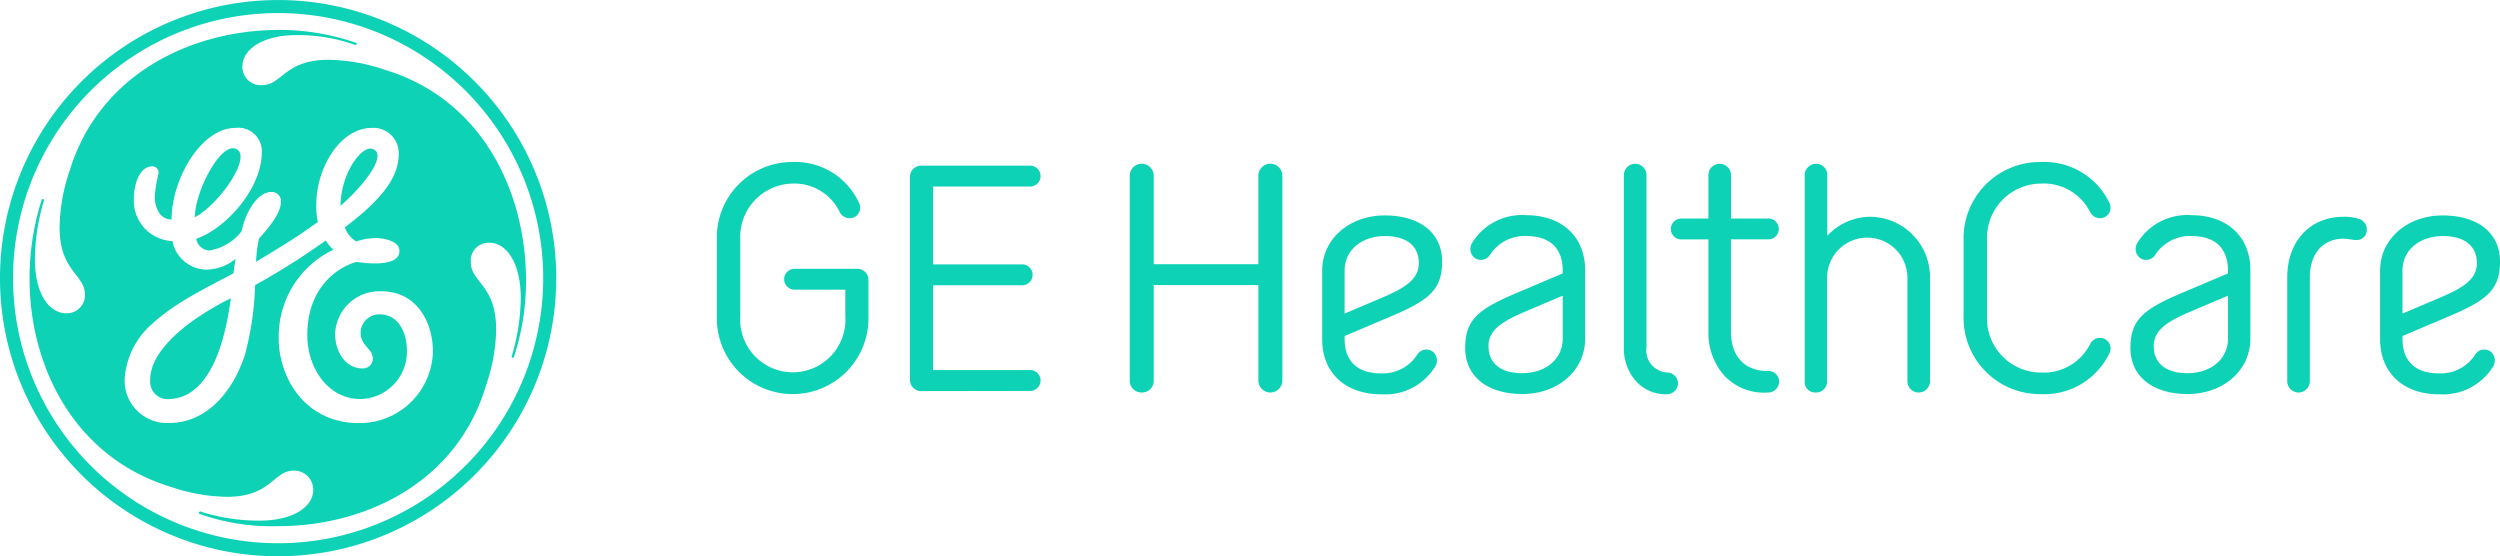 <svg xmlns="http://www.w3.org/2000/svg" width="223.73" height="49.78" viewBox="0 0 223.73 49.78">
  <path id="GE_HealthCare" data-name="GE HealthCare" d="M225.173,64.236c0-1.8,1.509-3.08,3.625-3.08,1.929,0,3.033.887,3.033,2.427,0,1.4-1.182,2.162-3.033,2.971l-3.625,1.54Zm3.267,11.076a5.253,5.253,0,0,0,4.807-2.427,1.026,1.026,0,0,0-.2-1.4.963.963,0,0,0-1.338.233,3.67,3.67,0,0,1-3.267,1.727c-2.131,0-3.267-1.1-3.267-3.08V70.1l4.247-1.8c3.267-1.4,4.48-2.318,4.48-4.869s-1.991-4.122-5.134-4.122-5.6,2.085-5.6,4.947v6.114c0,2.987,2.038,4.947,5.274,4.947ZM219.9,59.429c-2.971,0-5.04,2.162-5.04,5.429v9.287a1.011,1.011,0,1,0,2.022,0V64.858c0-1.991,1.042-3.469,3.049-3.469.327,0,.824.124,1.1.124a.906.906,0,0,0,.949-.949,1,1,0,0,0-.824-.98,4.44,4.44,0,0,0-1.26-.156ZM202.912,71c0-1.4,1.182-2.162,3.018-2.971l3.625-1.54v3.858c0,1.8-1.509,3.08-3.625,3.08C204,73.429,202.912,72.543,202.912,71Zm3.376-11.714a5.236,5.236,0,0,0-4.807,2.427,1.026,1.026,0,0,0,.2,1.4.963.963,0,0,0,1.338-.233,3.688,3.688,0,0,1,3.267-1.727c2.131,0,3.267,1.1,3.267,3.08V64.5l-4.247,1.8c-3.267,1.4-4.48,2.318-4.48,4.869s1.991,4.122,5.134,4.122,5.6-2.085,5.6-4.947V64.236c.016-2.987-2.038-4.947-5.274-4.947Zm-18.294,9.038V61.5a4.856,4.856,0,0,1,4.807-5.04,4.631,4.631,0,0,1,4.418,2.551.992.992,0,0,0,1.307.451.949.949,0,0,0,.42-1.276,6.458,6.458,0,0,0-6.145-3.656,6.828,6.828,0,0,0-6.907,6.969v6.829A6.828,6.828,0,0,0,192.8,75.3a6.458,6.458,0,0,0,6.145-3.656.94.94,0,0,0-.42-1.276.978.978,0,0,0-1.307.451,4.646,4.646,0,0,1-4.418,2.551A4.837,4.837,0,0,1,187.994,68.327ZM171.66,74.3a.969.969,0,0,0,1.011.856.99.99,0,0,0,1.011-1.011V64.889a3.593,3.593,0,1,1,7.187,0v9.256a1.011,1.011,0,1,0,2.022,0V64.889a5.4,5.4,0,0,0-5.336-5.46,5.291,5.291,0,0,0-3.858,1.7V55.7a.99.99,0,0,0-1.011-1.011,1.036,1.036,0,0,0-1.011,1.167V74.3Zm-6.58-14.716V55.7a1.011,1.011,0,1,0-2.022,0v3.889H160.6a.934.934,0,0,0,0,1.867h2.458v8.276a5.735,5.735,0,0,0,1.431,3.92,4.87,4.87,0,0,0,3.858,1.509,1,1,0,0,0,1.042-1.042.967.967,0,0,0-1.011-.887c-2.225,0-3.3-1.478-3.3-3.5V61.451h3.376a.934.934,0,0,0,0-1.867Zm-4.745,14.794a.99.99,0,0,0-.918-1.011,1.981,1.981,0,0,1-1.9-2.256V55.7a1.011,1.011,0,1,0-2.022,0V71.127a4.372,4.372,0,0,0,.918,2.816,3.571,3.571,0,0,0,2.878,1.369.994.994,0,0,0,1.042-.933ZM143.378,71c0-1.4,1.182-2.162,3.018-2.971l3.625-1.54v3.858c0,1.8-1.509,3.08-3.625,3.08C144.467,73.429,143.378,72.543,143.378,71Zm3.376-11.714a5.236,5.236,0,0,0-4.807,2.427,1.026,1.026,0,0,0,.2,1.4.963.963,0,0,0,1.338-.233,3.67,3.67,0,0,1,3.267-1.727c2.131,0,3.267,1.1,3.267,3.08V64.5l-4.247,1.8c-3.267,1.4-4.48,2.318-4.48,4.869s1.991,4.122,5.134,4.122,5.6-2.085,5.6-4.947V64.236c.016-2.987-2.038-4.947-5.274-4.947ZM130.5,64.236c0-1.8,1.509-3.08,3.625-3.08,1.929,0,3.018.887,3.018,2.427,0,1.4-1.182,2.162-3.018,2.971l-3.625,1.54Zm3.267,11.076a5.236,5.236,0,0,0,4.807-2.427,1.026,1.026,0,0,0-.2-1.4.963.963,0,0,0-1.338.233,3.67,3.67,0,0,1-3.267,1.727c-2.131,0-3.267-1.1-3.267-3.08V70.1l4.247-1.8c3.267-1.4,4.48-2.318,4.48-4.869s-1.991-4.122-5.134-4.122-5.6,2.085-5.6,4.947v6.114c-.016,2.987,2.038,4.947,5.274,4.947Zm-8.836-1.229V55.757a1.073,1.073,0,0,0-2.147,0v7.918h-9.365V55.757a1.073,1.073,0,0,0-2.147,0V74.083a1.056,1.056,0,0,0,1.073,1.073,1.038,1.038,0,0,0,1.073-1.073v-8.54h9.365v8.54a1.073,1.073,0,0,0,2.147,0Zm-22.541.933a.934.934,0,0,0,0-1.867H93.676V65.558h8a.934.934,0,0,0,0-1.867h-8V56.722h8.712a.934.934,0,0,0,0-1.867H92.649A1,1,0,0,0,91.607,55.9V73.989a1,1,0,0,0,1.042,1.042l9.738-.016Zm-14.5-6.689v-3.2a1,1,0,0,0-1.042-1.042h-5.6a.934.934,0,0,0,0,1.867H85.82v2.38a4.71,4.71,0,1,1-9.4,0V61.5a4.775,4.775,0,0,1,4.62-5.04,4.5,4.5,0,0,1,4.278,2.551.987.987,0,0,0,1.307.451.949.949,0,0,0,.42-1.276,6.28,6.28,0,0,0-5.989-3.656A6.745,6.745,0,0,0,74.324,61.5v6.829a6.785,6.785,0,1,0,13.565,0ZM40.645,58.449c0-2.831,1.913-5.569,2.956-5.056C44.8,53.984,42.714,56.644,40.645,58.449ZM27.609,59.475c0-2.271,2.24-6.6,3.625-6.145C32.851,53.875,29.9,58.231,27.609,59.475ZM25.337,75.747a1.574,1.574,0,0,1-1.727-1.711c0-2.971,4.107-5.787,7.218-7.311C30.284,70.863,28.884,75.592,25.337,75.747ZM44.3,66.1a3.956,3.956,0,0,0-4.138,3.8c0,1.727,1.027,3.1,2.411,3.1a.888.888,0,0,0,.964-.9c0-.9-1.182-1.12-1.089-2.458a1.677,1.677,0,0,1,1.711-1.478c1.649,0,2.427,1.6,2.427,3.251a4.241,4.241,0,0,1-4.154,4.325c-2.893,0-4.76-2.753-4.76-5.725,0-4.418,2.893-6.129,4.4-6.549.016,0,3.967.7,3.842-1.042-.047-.762-1.2-1.058-2.022-1.089a5.705,5.705,0,0,0-1.836.3,2.32,2.32,0,0,1-1.027-1.26c2.831-2.147,4.822-4.2,4.822-6.549a2.26,2.26,0,0,0-2.411-2.349c-2.831,0-4.962,3.578-4.962,6.829a5.86,5.86,0,0,0,.14,1.587C36.833,61.187,35.5,62,33.084,63.458a12.418,12.418,0,0,1,.264-2.085c.824-.9,1.96-2.24,1.96-3.267a.821.821,0,0,0-.824-.9c-1.385,0-2.411,2.069-2.691,3.516A4.553,4.553,0,0,1,28.9,62.447,1.243,1.243,0,0,1,27.733,61.4c2.629-.9,5.865-4.48,5.865-7.716a2.1,2.1,0,0,0-2.349-2.209c-3.111,0-5.725,4.62-5.725,8.2-1.1,0-1.509-1.167-1.509-2.069a13.761,13.761,0,0,1,.342-2.069.56.56,0,0,0-.56-.622c-1.042,0-1.649,1.385-1.649,2.971A3.61,3.61,0,0,0,25.6,61.607,3.16,3.16,0,0,0,28.5,64.158a4.2,4.2,0,0,0,2.753-.964c-.078.482-.14.9-.2,1.307-3.033,1.587-5.242,2.691-7.234,4.48a7.166,7.166,0,0,0-2.489,4.9,3.79,3.79,0,0,0,4,4c3.173,0,5.585-2.551,6.751-6.067a26.942,26.942,0,0,0,.918-6.269,63.281,63.281,0,0,0,6.331-4,2.807,2.807,0,0,0,.684.824,8.605,8.605,0,0,0-4.9,7.934c0,3.593,2.411,7.591,7.171,7.591a6.567,6.567,0,0,0,6.627-6.347c.016-2.831-1.571-5.46-4.6-5.445Zm11.854,5.911a.12.12,0,0,1-.124.031c-.062-.016-.078-.047-.078-.093a18.732,18.732,0,0,0,.824-5.3c-.016-3.033-1.244-4.9-2.831-4.9A1.606,1.606,0,0,0,52.3,63.473c0,1.867,2.271,2.007,2.271,6.067a15.879,15.879,0,0,1-.9,4.962c-2.551,8.618-10.687,12.616-18.621,12.616a19.465,19.465,0,0,1-7.031-1.1.108.108,0,0,1-.031-.14.14.14,0,0,1,.093-.078,17.246,17.246,0,0,0,5.3.824c3.033,0,4.822-1.245,4.822-2.753a1.713,1.713,0,0,0-1.727-1.727c-1.867,0-2.007,2.349-6,2.349a16.348,16.348,0,0,1-5.04-.9C16.875,80.974,12.8,72.9,12.815,64.9a23.231,23.231,0,0,1,1.1-7.031.106.106,0,0,1,.124-.016.107.107,0,0,1,.078.093,18.479,18.479,0,0,0-.824,5.3c0,3.033,1.245,4.822,2.831,4.822a1.621,1.621,0,0,0,1.649-1.649c0-1.867-2.271-2.069-2.271-6.067a16.348,16.348,0,0,1,.9-5.04C19.022,46.766,27.1,42.768,35.029,42.706a20.92,20.92,0,0,1,7.031,1.167.106.106,0,0,1,.016.124c-.031.062-.062.078-.093.062a15.276,15.276,0,0,0-5.3-.887c-2.956,0-4.822,1.244-4.822,2.831a1.64,1.64,0,0,0,1.727,1.649c1.867,0,2.007-2.271,6-2.271a16.348,16.348,0,0,1,5.04.9C53.245,48.9,57.166,57.033,57.243,64.9a21.935,21.935,0,0,1-1.089,7.109ZM35.06,41.2A23.723,23.723,0,1,0,58.783,64.92,23.728,23.728,0,0,0,35.06,41.2Zm0,48.613A24.89,24.89,0,1,1,59.95,64.92,24.883,24.883,0,0,1,35.06,89.81Z" transform="translate(-10.17 -40.03)" fill="#0dd2b5"/>
</svg>
